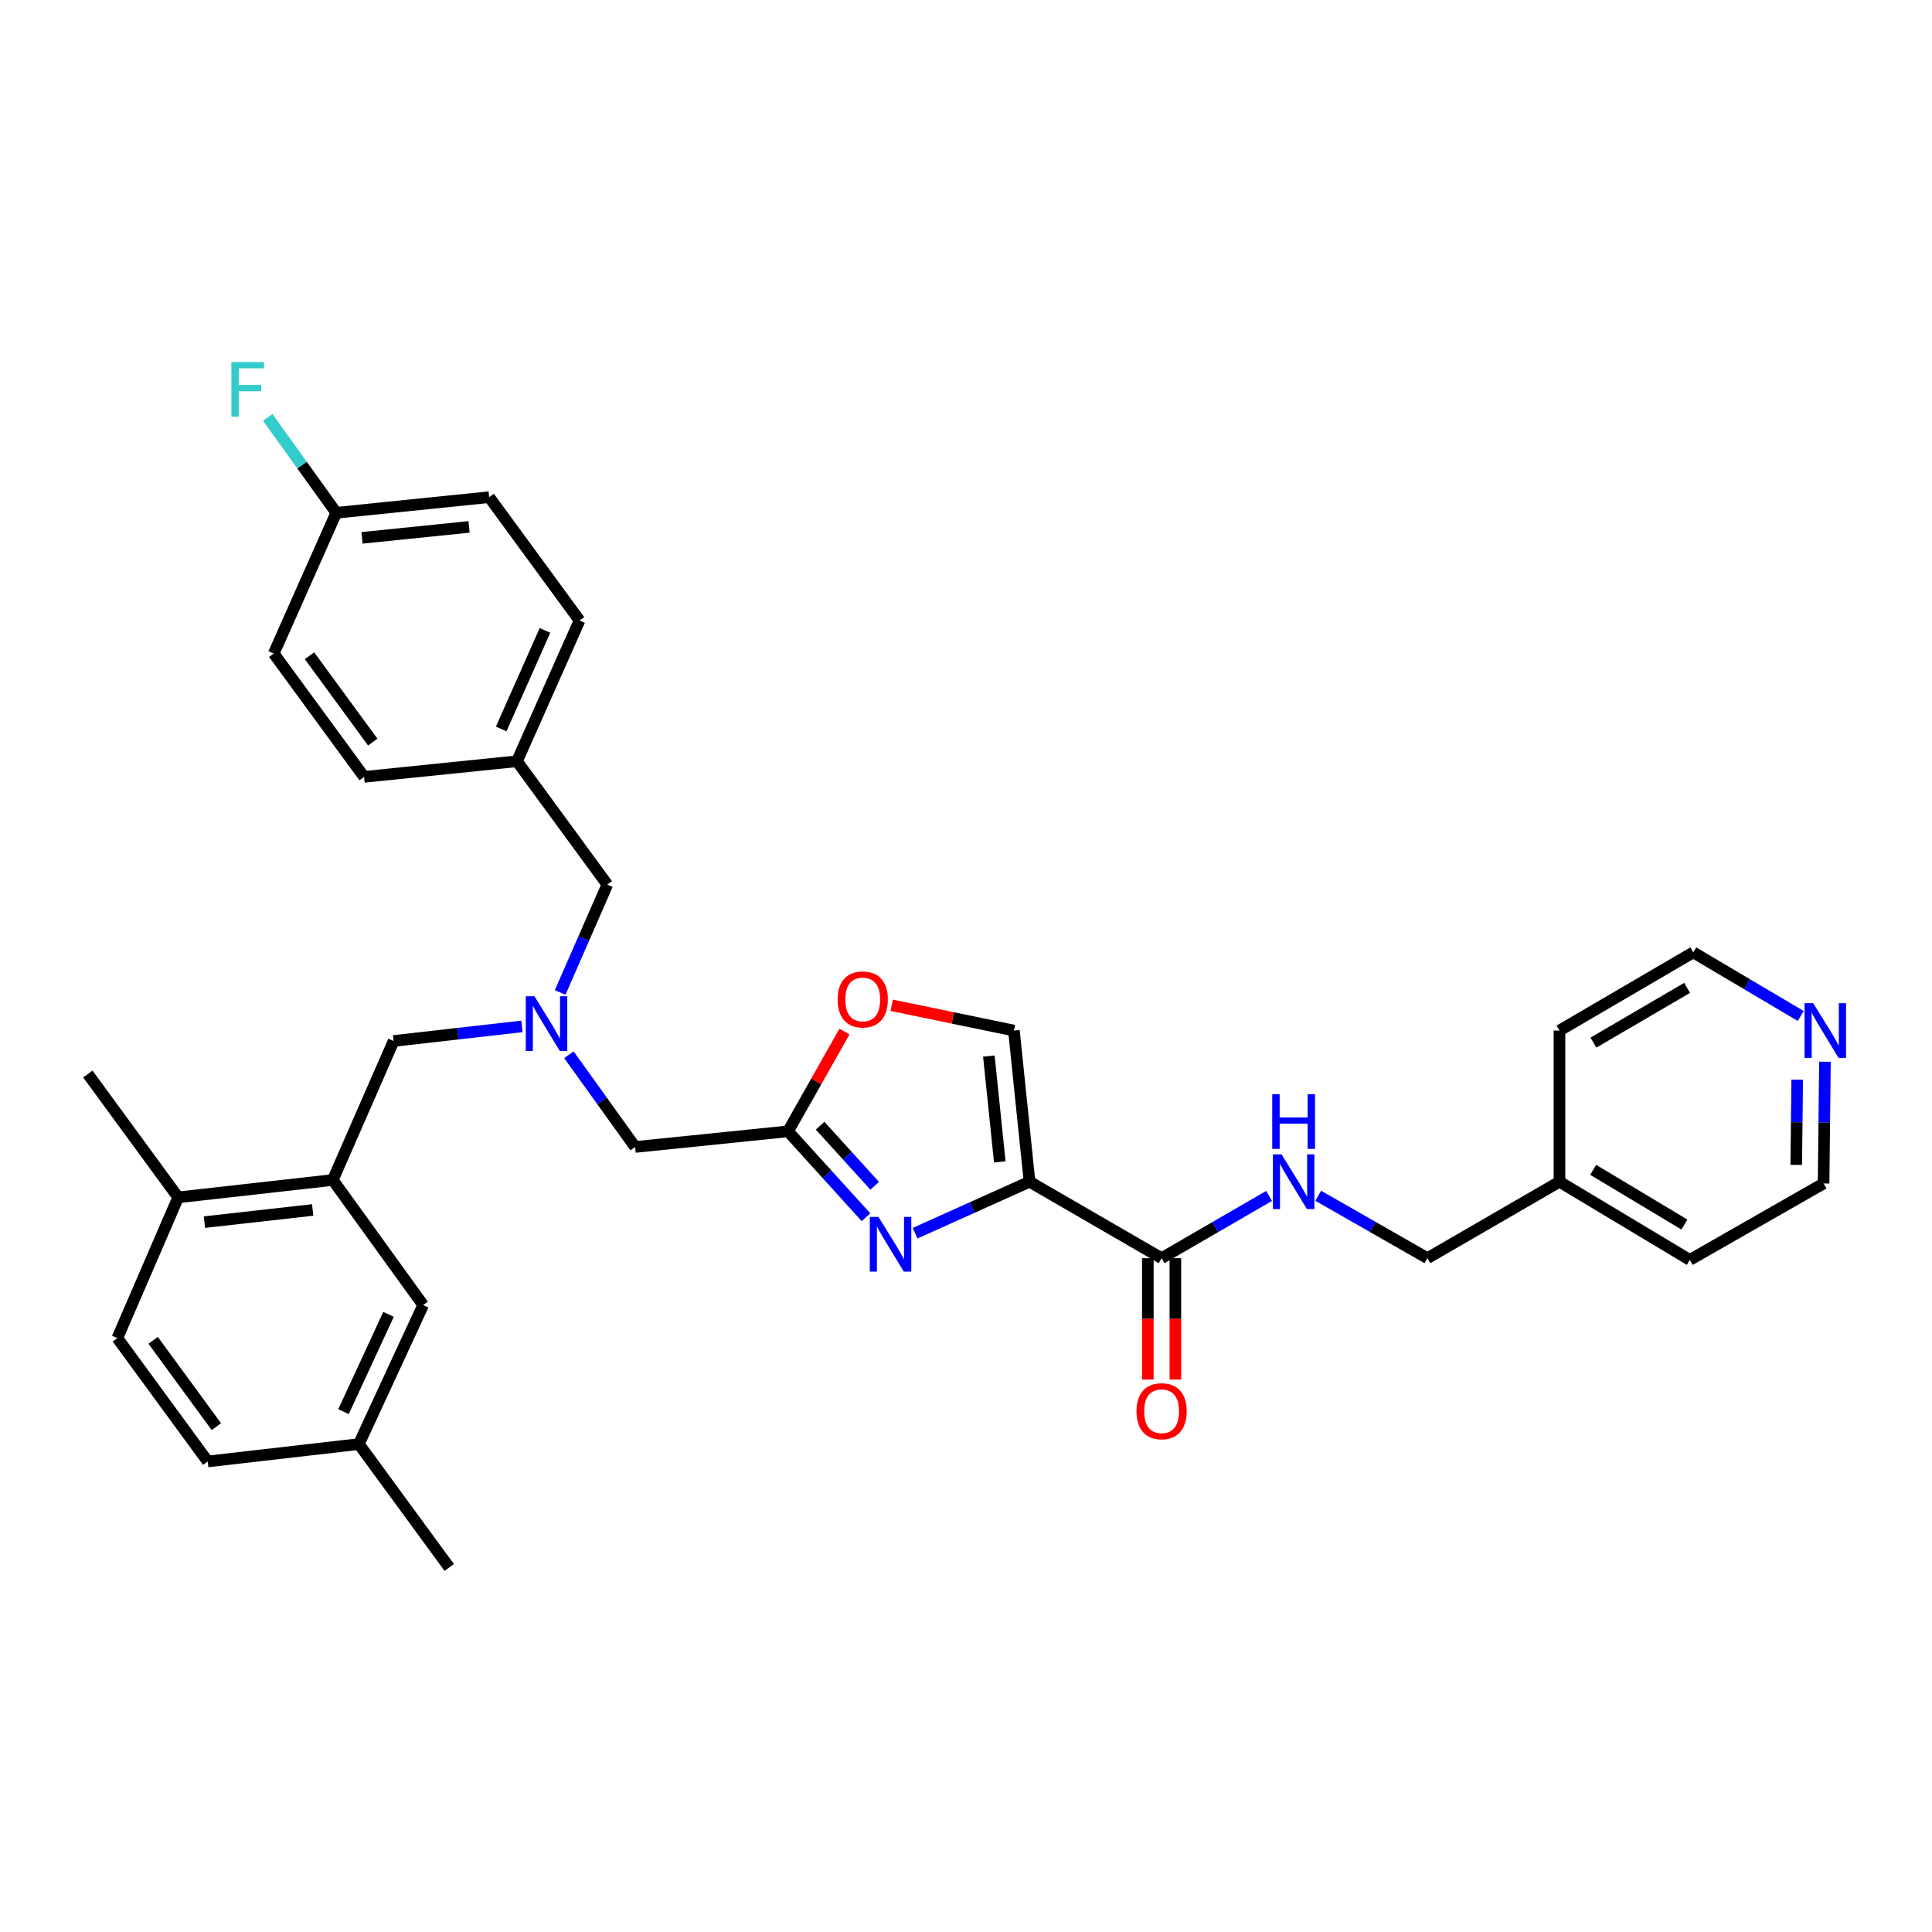 <?xml version='1.0' encoding='iso-8859-1'?>
<svg version='1.1' baseProfile='full'
              xmlns='http://www.w3.org/2000/svg'
                      xmlns:rdkit='http://www.rdkit.org/xml'
                      xmlns:xlink='http://www.w3.org/1999/xlink'
                  xml:space='preserve'
width='1000px' height='1000px' viewBox='0 0 1000 1000'>
<!-- END OF HEADER -->
<rect style='opacity:1.0;fill:#FFFFFF;stroke:none' width='1000' height='1000' x='0' y='0'> </rect>
<path class='bond-0' d='M 944.599,549.554 L 944.239,581.056' style='fill:none;fill-rule:evenodd;stroke:#0000FF;stroke-width:6px;stroke-linecap:butt;stroke-linejoin:miter;stroke-opacity:1' />
<path class='bond-0' d='M 944.239,581.056 L 943.88,612.558' style='fill:none;fill-rule:evenodd;stroke:#000000;stroke-width:6px;stroke-linecap:butt;stroke-linejoin:miter;stroke-opacity:1' />
<path class='bond-0' d='M 930.233,558.842 L 929.982,580.894' style='fill:none;fill-rule:evenodd;stroke:#0000FF;stroke-width:6px;stroke-linecap:butt;stroke-linejoin:miter;stroke-opacity:1' />
<path class='bond-0' d='M 929.982,580.894 L 929.73,602.945' style='fill:none;fill-rule:evenodd;stroke:#000000;stroke-width:6px;stroke-linecap:butt;stroke-linejoin:miter;stroke-opacity:1' />
<path class='bond-1' d='M 932.057,525.881 L 904.243,509.413' style='fill:none;fill-rule:evenodd;stroke:#0000FF;stroke-width:6px;stroke-linecap:butt;stroke-linejoin:miter;stroke-opacity:1' />
<path class='bond-1' d='M 904.243,509.413 L 876.429,492.946' style='fill:none;fill-rule:evenodd;stroke:#000000;stroke-width:6px;stroke-linecap:butt;stroke-linejoin:miter;stroke-opacity:1' />
<path class='bond-2' d='M 594.112,651.23 L 594.112,682.648' style='fill:none;fill-rule:evenodd;stroke:#000000;stroke-width:6px;stroke-linecap:butt;stroke-linejoin:miter;stroke-opacity:1' />
<path class='bond-2' d='M 594.112,682.648 L 594.112,714.066' style='fill:none;fill-rule:evenodd;stroke:#FF0000;stroke-width:6px;stroke-linecap:butt;stroke-linejoin:miter;stroke-opacity:1' />
<path class='bond-2' d='M 608.37,651.23 L 608.37,682.648' style='fill:none;fill-rule:evenodd;stroke:#000000;stroke-width:6px;stroke-linecap:butt;stroke-linejoin:miter;stroke-opacity:1' />
<path class='bond-2' d='M 608.37,682.648 L 608.37,714.066' style='fill:none;fill-rule:evenodd;stroke:#FF0000;stroke-width:6px;stroke-linecap:butt;stroke-linejoin:miter;stroke-opacity:1' />
<path class='bond-3' d='M 601.241,651.23 L 629.057,635.124' style='fill:none;fill-rule:evenodd;stroke:#000000;stroke-width:6px;stroke-linecap:butt;stroke-linejoin:miter;stroke-opacity:1' />
<path class='bond-3' d='M 629.057,635.124 L 656.872,619.017' style='fill:none;fill-rule:evenodd;stroke:#0000FF;stroke-width:6px;stroke-linecap:butt;stroke-linejoin:miter;stroke-opacity:1' />
<path class='bond-4' d='M 601.241,651.23 L 532.888,611.655' style='fill:none;fill-rule:evenodd;stroke:#000000;stroke-width:6px;stroke-linecap:butt;stroke-linejoin:miter;stroke-opacity:1' />
<path class='bond-5' d='M 682.321,618.933 L 710.578,635.081' style='fill:none;fill-rule:evenodd;stroke:#0000FF;stroke-width:6px;stroke-linecap:butt;stroke-linejoin:miter;stroke-opacity:1' />
<path class='bond-5' d='M 710.578,635.081 L 738.835,651.23' style='fill:none;fill-rule:evenodd;stroke:#000000;stroke-width:6px;stroke-linecap:butt;stroke-linejoin:miter;stroke-opacity:1' />
<path class='bond-6' d='M 807.181,611.655 L 807.181,533.416' style='fill:none;fill-rule:evenodd;stroke:#000000;stroke-width:6px;stroke-linecap:butt;stroke-linejoin:miter;stroke-opacity:1' />
<path class='bond-7' d='M 807.181,611.655 L 738.835,651.23' style='fill:none;fill-rule:evenodd;stroke:#000000;stroke-width:6px;stroke-linecap:butt;stroke-linejoin:miter;stroke-opacity:1' />
<path class='bond-8' d='M 807.181,611.655 L 874.631,652.125' style='fill:none;fill-rule:evenodd;stroke:#000000;stroke-width:6px;stroke-linecap:butt;stroke-linejoin:miter;stroke-opacity:1' />
<path class='bond-8' d='M 824.634,605.499 L 871.85,633.828' style='fill:none;fill-rule:evenodd;stroke:#000000;stroke-width:6px;stroke-linecap:butt;stroke-linejoin:miter;stroke-opacity:1' />
<path class='bond-9' d='M 294.464,545.945 L 311.605,569.809' style='fill:none;fill-rule:evenodd;stroke:#0000FF;stroke-width:6px;stroke-linecap:butt;stroke-linejoin:miter;stroke-opacity:1' />
<path class='bond-9' d='M 311.605,569.809 L 328.746,593.674' style='fill:none;fill-rule:evenodd;stroke:#000000;stroke-width:6px;stroke-linecap:butt;stroke-linejoin:miter;stroke-opacity:1' />
<path class='bond-10' d='M 270.15,531.266 L 236.945,535.038' style='fill:none;fill-rule:evenodd;stroke:#0000FF;stroke-width:6px;stroke-linecap:butt;stroke-linejoin:miter;stroke-opacity:1' />
<path class='bond-10' d='M 236.945,535.038 L 203.739,538.81' style='fill:none;fill-rule:evenodd;stroke:#000000;stroke-width:6px;stroke-linecap:butt;stroke-linejoin:miter;stroke-opacity:1' />
<path class='bond-11' d='M 289.934,513.696 L 302.144,485.783' style='fill:none;fill-rule:evenodd;stroke:#0000FF;stroke-width:6px;stroke-linecap:butt;stroke-linejoin:miter;stroke-opacity:1' />
<path class='bond-11' d='M 302.144,485.783 L 314.353,457.87' style='fill:none;fill-rule:evenodd;stroke:#000000;stroke-width:6px;stroke-linecap:butt;stroke-linejoin:miter;stroke-opacity:1' />
<path class='bond-12' d='M 328.746,593.674 L 407.881,585.578' style='fill:none;fill-rule:evenodd;stroke:#000000;stroke-width:6px;stroke-linecap:butt;stroke-linejoin:miter;stroke-opacity:1' />
<path class='bond-13' d='M 203.739,538.81 L 172.26,610.76' style='fill:none;fill-rule:evenodd;stroke:#000000;stroke-width:6px;stroke-linecap:butt;stroke-linejoin:miter;stroke-opacity:1' />
<path class='bond-14' d='M 473.658,638.309 L 503.273,624.982' style='fill:none;fill-rule:evenodd;stroke:#0000FF;stroke-width:6px;stroke-linecap:butt;stroke-linejoin:miter;stroke-opacity:1' />
<path class='bond-14' d='M 503.273,624.982 L 532.888,611.655' style='fill:none;fill-rule:evenodd;stroke:#000000;stroke-width:6px;stroke-linecap:butt;stroke-linejoin:miter;stroke-opacity:1' />
<path class='bond-15' d='M 448.232,630.026 L 428.057,607.802' style='fill:none;fill-rule:evenodd;stroke:#0000FF;stroke-width:6px;stroke-linecap:butt;stroke-linejoin:miter;stroke-opacity:1' />
<path class='bond-15' d='M 428.057,607.802 L 407.881,585.578' style='fill:none;fill-rule:evenodd;stroke:#000000;stroke-width:6px;stroke-linecap:butt;stroke-linejoin:miter;stroke-opacity:1' />
<path class='bond-15' d='M 452.737,613.774 L 438.613,598.218' style='fill:none;fill-rule:evenodd;stroke:#0000FF;stroke-width:6px;stroke-linecap:butt;stroke-linejoin:miter;stroke-opacity:1' />
<path class='bond-15' d='M 438.613,598.218 L 424.49,582.661' style='fill:none;fill-rule:evenodd;stroke:#000000;stroke-width:6px;stroke-linecap:butt;stroke-linejoin:miter;stroke-opacity:1' />
<path class='bond-16' d='M 532.888,611.655 L 524.8,533.416' style='fill:none;fill-rule:evenodd;stroke:#000000;stroke-width:6px;stroke-linecap:butt;stroke-linejoin:miter;stroke-opacity:1' />
<path class='bond-16' d='M 517.492,601.385 L 511.83,546.618' style='fill:none;fill-rule:evenodd;stroke:#000000;stroke-width:6px;stroke-linecap:butt;stroke-linejoin:miter;stroke-opacity:1' />
<path class='bond-17' d='M 524.8,533.416 L 493.175,526.872' style='fill:none;fill-rule:evenodd;stroke:#000000;stroke-width:6px;stroke-linecap:butt;stroke-linejoin:miter;stroke-opacity:1' />
<path class='bond-17' d='M 493.175,526.872 L 461.55,520.328' style='fill:none;fill-rule:evenodd;stroke:#FF0000;stroke-width:6px;stroke-linecap:butt;stroke-linejoin:miter;stroke-opacity:1' />
<path class='bond-18' d='M 172.26,610.76 L 92.222,619.751' style='fill:none;fill-rule:evenodd;stroke:#000000;stroke-width:6px;stroke-linecap:butt;stroke-linejoin:miter;stroke-opacity:1' />
<path class='bond-18' d='M 161.846,626.278 L 105.82,632.571' style='fill:none;fill-rule:evenodd;stroke:#000000;stroke-width:6px;stroke-linecap:butt;stroke-linejoin:miter;stroke-opacity:1' />
<path class='bond-19' d='M 172.26,610.76 L 219.027,675.509' style='fill:none;fill-rule:evenodd;stroke:#000000;stroke-width:6px;stroke-linecap:butt;stroke-linejoin:miter;stroke-opacity:1' />
<path class='bond-20' d='M 92.222,619.751 L 60.743,692.596' style='fill:none;fill-rule:evenodd;stroke:#000000;stroke-width:6px;stroke-linecap:butt;stroke-linejoin:miter;stroke-opacity:1' />
<path class='bond-21' d='M 92.222,619.751 L 45.455,555.897' style='fill:none;fill-rule:evenodd;stroke:#000000;stroke-width:6px;stroke-linecap:butt;stroke-linejoin:miter;stroke-opacity:1' />
<path class='bond-22' d='M 253.2,257.325 L 174.058,265.42' style='fill:none;fill-rule:evenodd;stroke:#000000;stroke-width:6px;stroke-linecap:butt;stroke-linejoin:miter;stroke-opacity:1' />
<path class='bond-22' d='M 242.78,272.723 L 187.38,278.39' style='fill:none;fill-rule:evenodd;stroke:#000000;stroke-width:6px;stroke-linecap:butt;stroke-linejoin:miter;stroke-opacity:1' />
<path class='bond-23' d='M 253.2,257.325 L 299.968,321.171' style='fill:none;fill-rule:evenodd;stroke:#000000;stroke-width:6px;stroke-linecap:butt;stroke-linejoin:miter;stroke-opacity:1' />
<path class='bond-24' d='M 174.058,265.42 L 141.683,338.265' style='fill:none;fill-rule:evenodd;stroke:#000000;stroke-width:6px;stroke-linecap:butt;stroke-linejoin:miter;stroke-opacity:1' />
<path class='bond-25' d='M 174.058,265.42 L 156.318,240.723' style='fill:none;fill-rule:evenodd;stroke:#000000;stroke-width:6px;stroke-linecap:butt;stroke-linejoin:miter;stroke-opacity:1' />
<path class='bond-25' d='M 156.318,240.723 L 138.579,216.025' style='fill:none;fill-rule:evenodd;stroke:#33CCCC;stroke-width:6px;stroke-linecap:butt;stroke-linejoin:miter;stroke-opacity:1' />
<path class='bond-26' d='M 141.683,338.265 L 188.451,402.111' style='fill:none;fill-rule:evenodd;stroke:#000000;stroke-width:6px;stroke-linecap:butt;stroke-linejoin:miter;stroke-opacity:1' />
<path class='bond-26' d='M 160.201,339.416 L 192.938,384.109' style='fill:none;fill-rule:evenodd;stroke:#000000;stroke-width:6px;stroke-linecap:butt;stroke-linejoin:miter;stroke-opacity:1' />
<path class='bond-27' d='M 188.451,402.111 L 267.593,394.024' style='fill:none;fill-rule:evenodd;stroke:#000000;stroke-width:6px;stroke-linecap:butt;stroke-linejoin:miter;stroke-opacity:1' />
<path class='bond-28' d='M 267.593,394.024 L 299.968,321.171' style='fill:none;fill-rule:evenodd;stroke:#000000;stroke-width:6px;stroke-linecap:butt;stroke-linejoin:miter;stroke-opacity:1' />
<path class='bond-28' d='M 259.42,377.305 L 282.082,326.308' style='fill:none;fill-rule:evenodd;stroke:#000000;stroke-width:6px;stroke-linecap:butt;stroke-linejoin:miter;stroke-opacity:1' />
<path class='bond-29' d='M 267.593,394.024 L 314.353,457.87' style='fill:none;fill-rule:evenodd;stroke:#000000;stroke-width:6px;stroke-linecap:butt;stroke-linejoin:miter;stroke-opacity:1' />
<path class='bond-30' d='M 219.027,675.509 L 185.75,747.451' style='fill:none;fill-rule:evenodd;stroke:#000000;stroke-width:6px;stroke-linecap:butt;stroke-linejoin:miter;stroke-opacity:1' />
<path class='bond-30' d='M 201.095,680.314 L 177.8,730.674' style='fill:none;fill-rule:evenodd;stroke:#000000;stroke-width:6px;stroke-linecap:butt;stroke-linejoin:miter;stroke-opacity:1' />
<path class='bond-31' d='M 60.743,692.596 L 107.511,756.45' style='fill:none;fill-rule:evenodd;stroke:#000000;stroke-width:6px;stroke-linecap:butt;stroke-linejoin:miter;stroke-opacity:1' />
<path class='bond-31' d='M 79.261,693.749 L 111.998,738.447' style='fill:none;fill-rule:evenodd;stroke:#000000;stroke-width:6px;stroke-linecap:butt;stroke-linejoin:miter;stroke-opacity:1' />
<path class='bond-32' d='M 185.75,747.451 L 107.511,756.45' style='fill:none;fill-rule:evenodd;stroke:#000000;stroke-width:6px;stroke-linecap:butt;stroke-linejoin:miter;stroke-opacity:1' />
<path class='bond-33' d='M 185.75,747.451 L 232.518,811.305' style='fill:none;fill-rule:evenodd;stroke:#000000;stroke-width:6px;stroke-linecap:butt;stroke-linejoin:miter;stroke-opacity:1' />
<path class='bond-34' d='M 437.091,533.948 L 422.486,559.763' style='fill:none;fill-rule:evenodd;stroke:#FF0000;stroke-width:6px;stroke-linecap:butt;stroke-linejoin:miter;stroke-opacity:1' />
<path class='bond-34' d='M 422.486,559.763 L 407.881,585.578' style='fill:none;fill-rule:evenodd;stroke:#000000;stroke-width:6px;stroke-linecap:butt;stroke-linejoin:miter;stroke-opacity:1' />
<path class='bond-35' d='M 943.88,612.558 L 874.631,652.125' style='fill:none;fill-rule:evenodd;stroke:#000000;stroke-width:6px;stroke-linecap:butt;stroke-linejoin:miter;stroke-opacity:1' />
<path class='bond-36' d='M 876.429,492.946 L 807.181,533.416' style='fill:none;fill-rule:evenodd;stroke:#000000;stroke-width:6px;stroke-linecap:butt;stroke-linejoin:miter;stroke-opacity:1' />
<path class='bond-36' d='M 873.237,511.326 L 824.763,539.656' style='fill:none;fill-rule:evenodd;stroke:#000000;stroke-width:6px;stroke-linecap:butt;stroke-linejoin:miter;stroke-opacity:1' />
<path  class='atom-0' d='M 938.523 519.256
L 947.803 534.256
Q 948.723 535.736, 950.203 538.416
Q 951.683 541.096, 951.763 541.256
L 951.763 519.256
L 955.523 519.256
L 955.523 547.576
L 951.643 547.576
L 941.683 531.176
Q 940.523 529.256, 939.283 527.056
Q 938.083 524.856, 937.723 524.176
L 937.723 547.576
L 934.043 547.576
L 934.043 519.256
L 938.523 519.256
' fill='#0000FF'/>
<path  class='atom-2' d='M 588.241 730.445
Q 588.241 723.645, 591.601 719.845
Q 594.961 716.045, 601.241 716.045
Q 607.521 716.045, 610.881 719.845
Q 614.241 723.645, 614.241 730.445
Q 614.241 737.325, 610.841 741.245
Q 607.441 745.125, 601.241 745.125
Q 595.001 745.125, 591.601 741.245
Q 588.241 737.365, 588.241 730.445
M 601.241 741.925
Q 605.561 741.925, 607.881 739.045
Q 610.241 736.125, 610.241 730.445
Q 610.241 724.885, 607.881 722.085
Q 605.561 719.245, 601.241 719.245
Q 596.921 719.245, 594.561 722.045
Q 592.241 724.845, 592.241 730.445
Q 592.241 736.165, 594.561 739.045
Q 596.921 741.925, 601.241 741.925
' fill='#FF0000'/>
<path  class='atom-3' d='M 663.327 597.495
L 672.607 612.495
Q 673.527 613.975, 675.007 616.655
Q 676.487 619.335, 676.567 619.495
L 676.567 597.495
L 680.327 597.495
L 680.327 625.815
L 676.447 625.815
L 666.487 609.415
Q 665.327 607.495, 664.087 605.295
Q 662.887 603.095, 662.527 602.415
L 662.527 625.815
L 658.847 625.815
L 658.847 597.495
L 663.327 597.495
' fill='#0000FF'/>
<path  class='atom-3' d='M 658.507 566.343
L 662.347 566.343
L 662.347 578.383
L 676.827 578.383
L 676.827 566.343
L 680.667 566.343
L 680.667 594.663
L 676.827 594.663
L 676.827 581.583
L 662.347 581.583
L 662.347 594.663
L 658.507 594.663
L 658.507 566.343
' fill='#0000FF'/>
<path  class='atom-5' d='M 276.622 515.659
L 285.902 530.659
Q 286.822 532.139, 288.302 534.819
Q 289.782 537.499, 289.862 537.659
L 289.862 515.659
L 293.622 515.659
L 293.622 543.979
L 289.742 543.979
L 279.782 527.579
Q 278.622 525.659, 277.382 523.459
Q 276.182 521.259, 275.822 520.579
L 275.822 543.979
L 272.142 543.979
L 272.142 515.659
L 276.622 515.659
' fill='#0000FF'/>
<path  class='atom-8' d='M 454.686 629.87
L 463.966 644.87
Q 464.886 646.35, 466.366 649.03
Q 467.846 651.71, 467.926 651.87
L 467.926 629.87
L 471.686 629.87
L 471.686 658.19
L 467.806 658.19
L 457.846 641.79
Q 456.686 639.87, 455.446 637.67
Q 454.246 635.47, 453.886 634.79
L 453.886 658.19
L 450.206 658.19
L 450.206 629.87
L 454.686 629.87
' fill='#0000FF'/>
<path  class='atom-20' d='M 119.773 187.406
L 136.613 187.406
L 136.613 190.646
L 123.573 190.646
L 123.573 199.246
L 135.173 199.246
L 135.173 202.526
L 123.573 202.526
L 123.573 215.726
L 119.773 215.726
L 119.773 187.406
' fill='#33CCCC'/>
<path  class='atom-27' d='M 433.553 517.305
Q 433.553 510.505, 436.913 506.705
Q 440.273 502.905, 446.553 502.905
Q 452.833 502.905, 456.193 506.705
Q 459.553 510.505, 459.553 517.305
Q 459.553 524.185, 456.153 528.105
Q 452.753 531.985, 446.553 531.985
Q 440.313 531.985, 436.913 528.105
Q 433.553 524.225, 433.553 517.305
M 446.553 528.785
Q 450.873 528.785, 453.193 525.905
Q 455.553 522.985, 455.553 517.305
Q 455.553 511.745, 453.193 508.945
Q 450.873 506.105, 446.553 506.105
Q 442.233 506.105, 439.873 508.905
Q 437.553 511.705, 437.553 517.305
Q 437.553 523.025, 439.873 525.905
Q 442.233 528.785, 446.553 528.785
' fill='#FF0000'/>
</svg>

